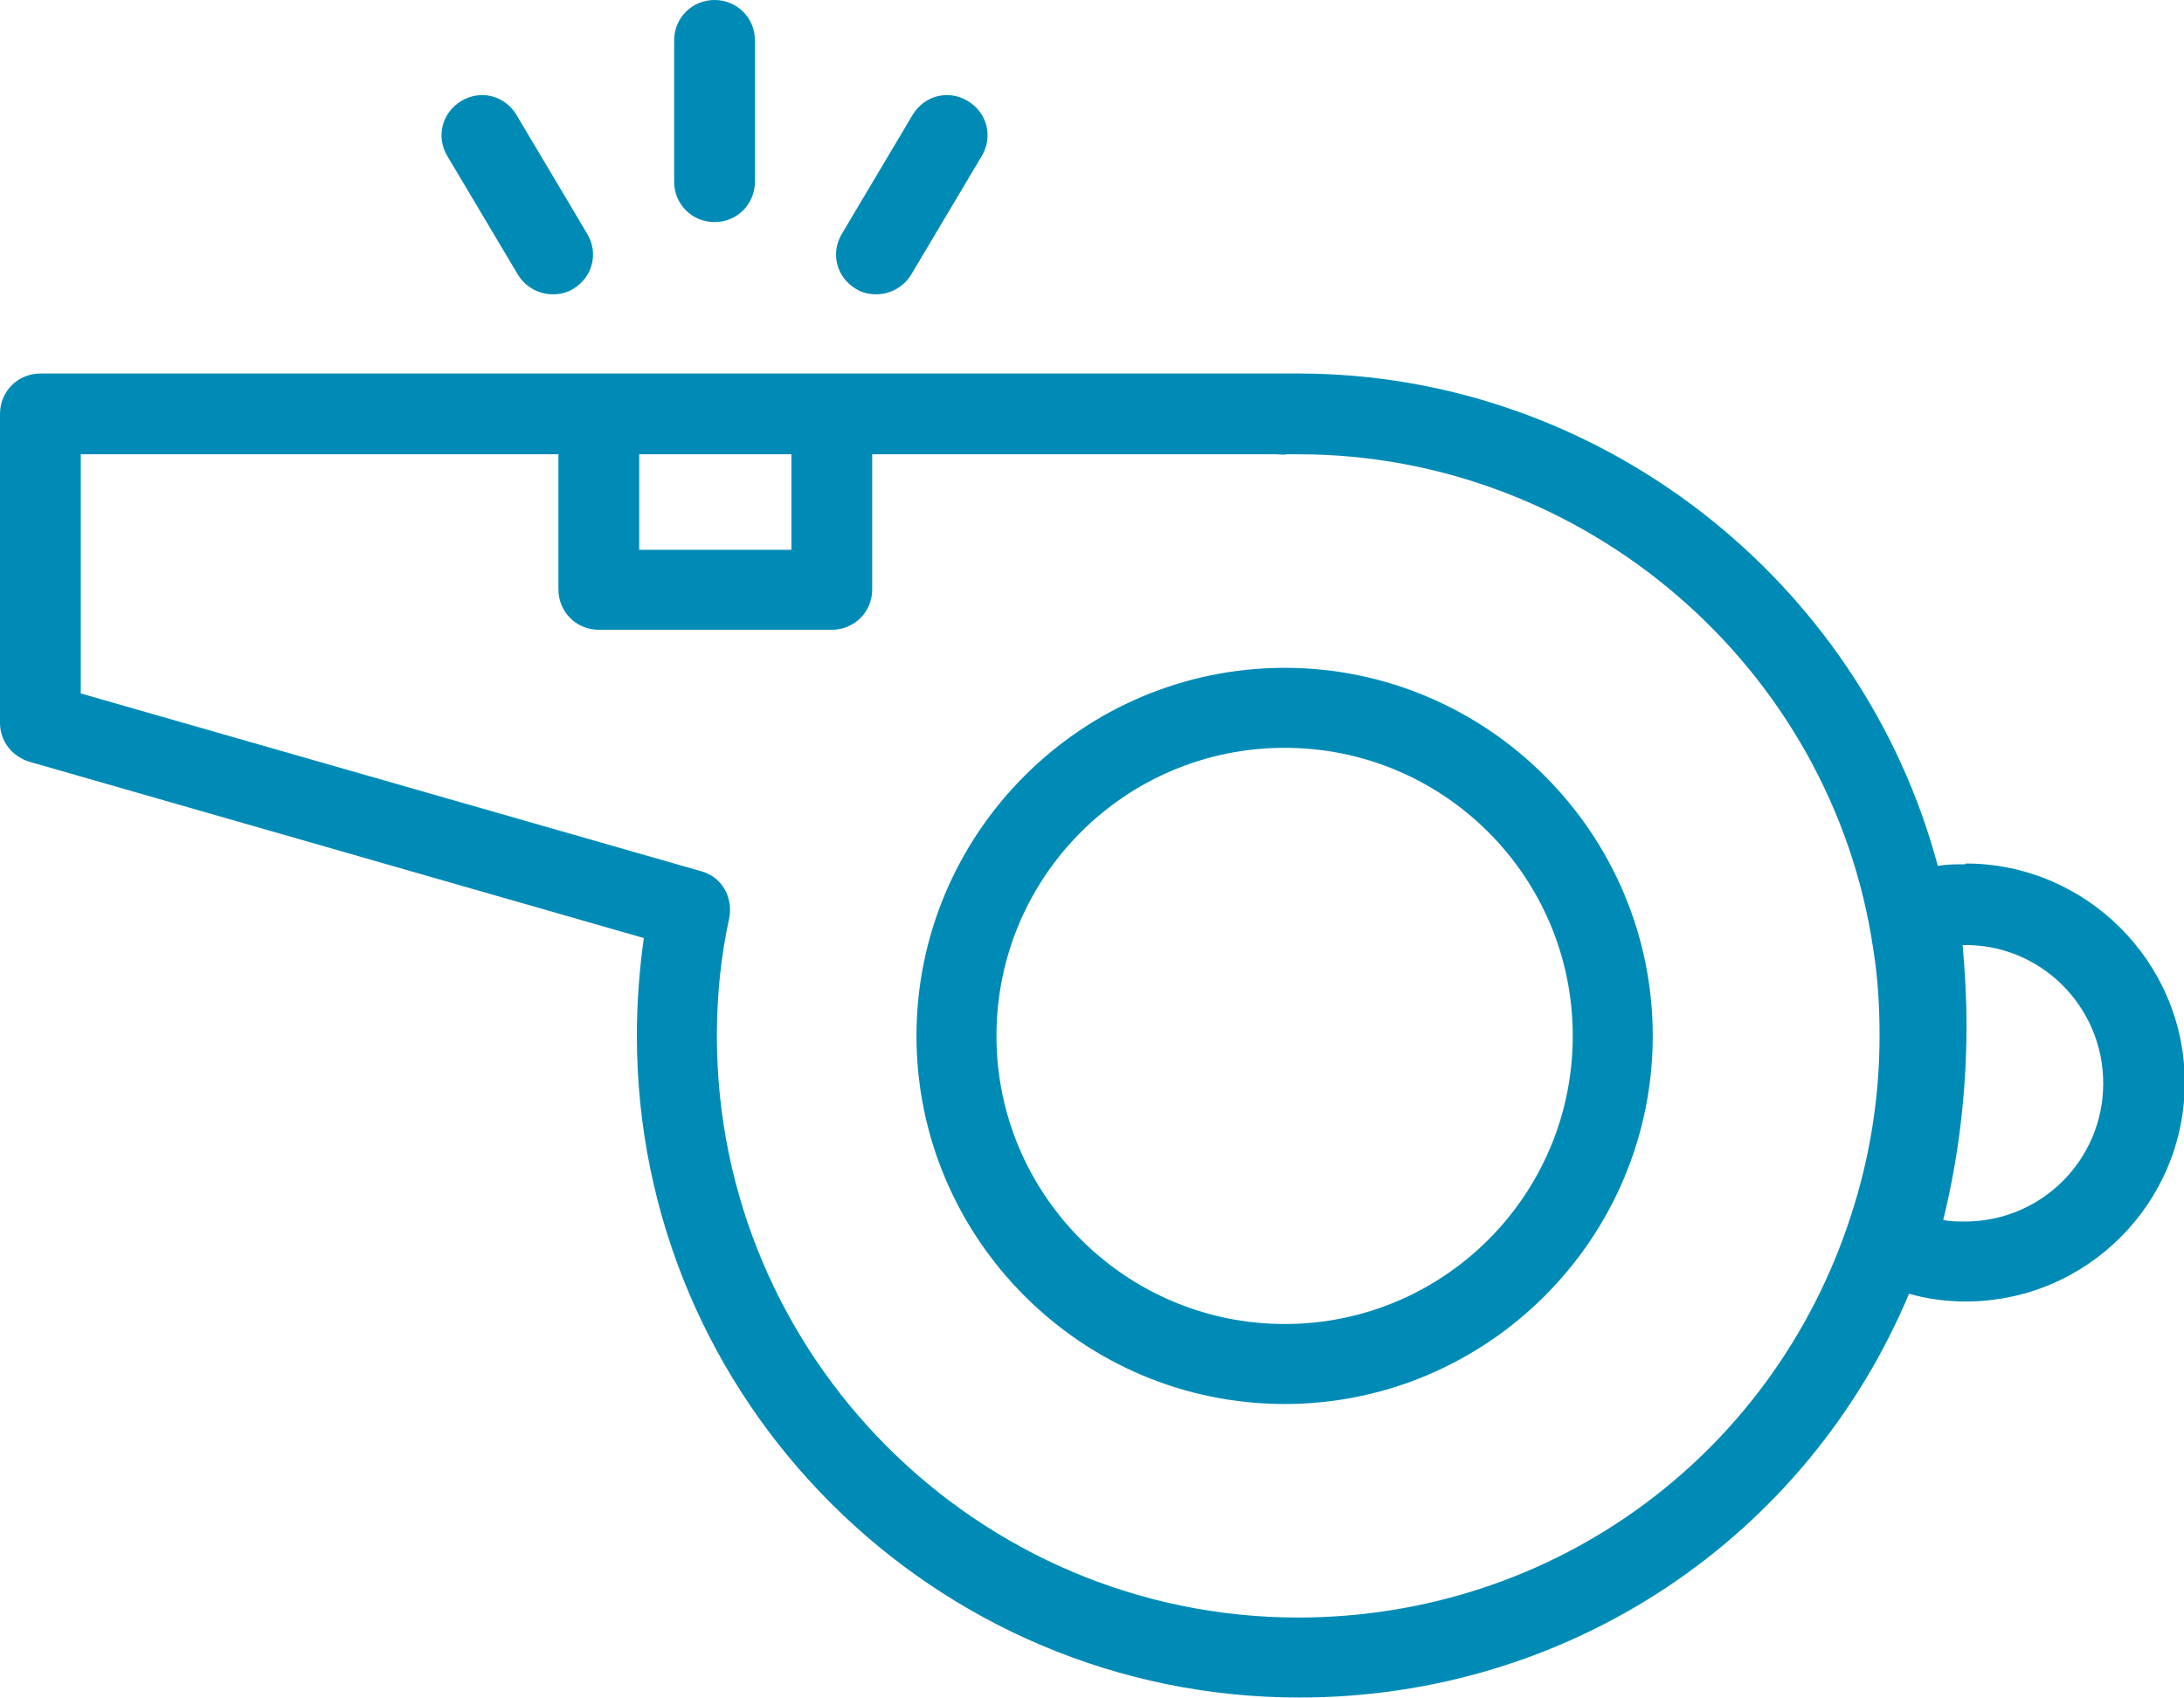 <?xml version="1.0" encoding="UTF-8"?>
<svg xmlns="http://www.w3.org/2000/svg" id="Livello_2" data-name="Livello 2" viewBox="0 0 28.12 21.87">
  <defs>
    <style>
      .cls-1 {
        fill: #008bb6;
      }
    </style>
  </defs>
  <g id="Livello_1-2" data-name="Livello 1">
    <g>
      <path class="cls-1" d="M16.54,8.6c-2.61,0-4.74,2.13-4.74,4.74s2.13,4.74,4.74,4.74,4.74-2.13,4.74-4.74-2.13-4.74-4.74-4.74Zm0,8.45c-2.04,0-3.71-1.66-3.71-3.71s1.66-3.71,3.71-3.71,3.71,1.66,3.71,3.71-1.66,3.71-3.71,3.71Z"></path>
      <path class="cls-1" d="M25.3,11.13c-.12,0-.23,0-.35,.02-.98-3.67-4.36-6.34-8.23-6.34-.04,0-.08,0-.12,0-.02,0-.04,0-.07,0H.52c-.29,0-.52,.23-.52,.52v3.98c0,.23,.15,.43,.38,.5l7.91,2.27c-.06,.42-.09,.84-.09,1.26,0,4.7,3.83,8.52,8.53,8.52,3.48,0,6.53-2.06,7.85-5.2,.24,.07,.49,.1,.73,.1,1.56,0,2.82-1.27,2.82-2.82s-1.27-2.82-2.82-2.82ZM10.19,5.85v1.23h-1.96v-1.23h1.96Zm6.53,14.98c-4.13,0-7.49-3.36-7.49-7.49,0-.51,.05-1.02,.16-1.52,.05-.27-.1-.53-.36-.6L1.04,8.93v-3.08H7.19v1.74c0,.29,.23,.52,.52,.52h3c.29,0,.52-.23,.52-.52v-1.74h5.21s.09,.01,.13,0h.07s.05,0,.08,0c3.68,0,6.87,2.74,7.4,6.38,.06,.37,.08,.74,.08,1.11,0,.74-.11,1.47-.32,2.16-.96,3.19-3.84,5.33-7.17,5.33h0Zm8.58-5.1c-.09,0-.19,0-.28-.02,.2-.81,.3-1.66,.3-2.51,0-.34-.02-.69-.05-1.03,1-.02,1.81,.79,1.81,1.78s-.8,1.78-1.78,1.78Z"></path>
      <path class="cls-1" d="M9.2,2.86c.29,0,.52-.23,.52-.52V.52c0-.29-.23-.52-.52-.52s-.52,.23-.52,.52v1.82c0,.29,.23,.52,.52,.52Z"></path>
      <path class="cls-1" d="M6.67,3.54c.1,.16,.27,.25,.45,.25,.09,0,.18-.02,.26-.07,.25-.15,.33-.46,.18-.71l-.91-1.53c-.15-.25-.46-.33-.71-.18-.25,.15-.33,.46-.18,.71l.91,1.53Z"></path>
      <path class="cls-1" d="M11.02,3.72c.08,.05,.17,.07,.26,.07,.18,0,.35-.09,.45-.25l.91-1.53c.15-.25,.07-.56-.18-.71-.25-.15-.56-.07-.71,.18l-.91,1.53c-.15,.25-.07,.56,.18,.71Z"></path>
    </g>
  </g>
</svg>
